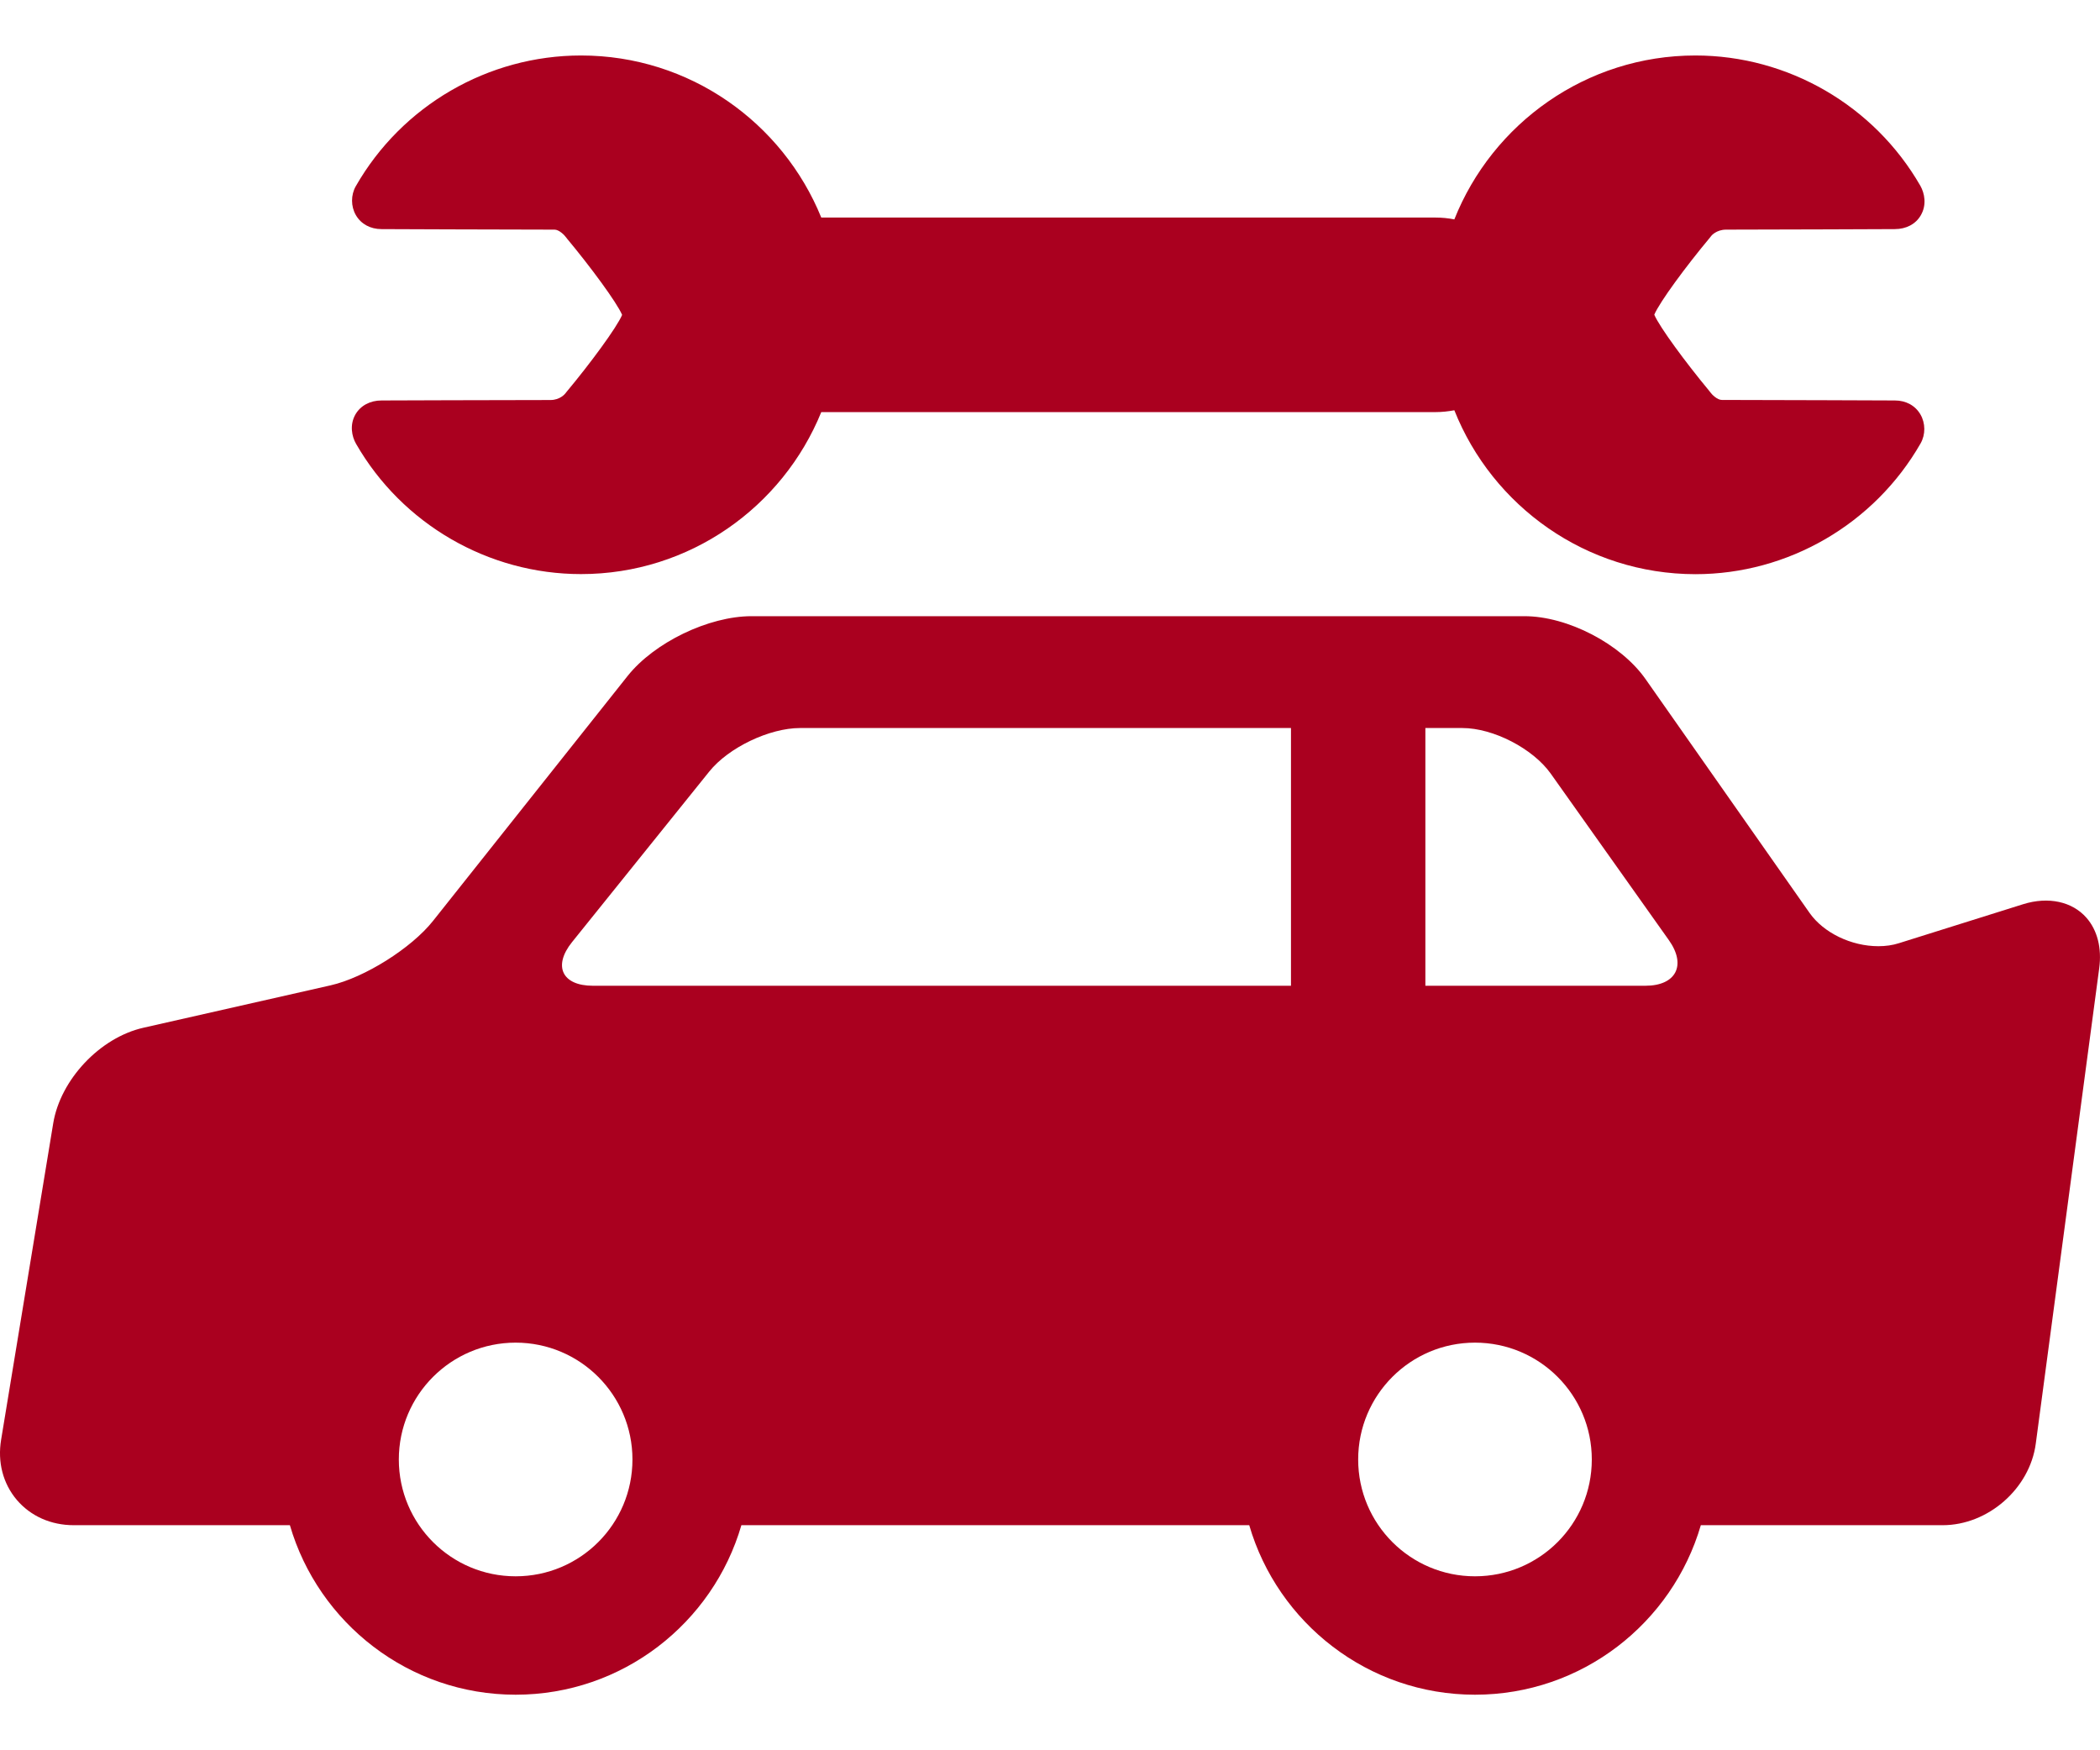 <svg width="24" height="20" viewBox="0 0 24 20" fill="none" xmlns="http://www.w3.org/2000/svg">
<path d="M6.463 4.493C6.457 4.501 6.401 4.571 6.29 4.571C5.775 4.571 4.361 4.576 4.361 4.576C4.23 4.576 4.122 4.634 4.063 4.734C3.994 4.853 4.02 4.986 4.069 5.071C4.597 5.99 5.582 6.56 6.64 6.56H6.64C7.881 6.56 8.945 5.793 9.386 4.709L16.405 4.709C16.479 4.709 16.551 4.701 16.621 4.688C17.056 5.783 18.127 6.56 19.376 6.561C20.436 6.561 21.422 5.988 21.95 5.066C22.007 4.965 22.006 4.836 21.948 4.736C21.889 4.634 21.782 4.576 21.656 4.576C21.656 4.576 20.173 4.57 19.678 4.57C19.626 4.57 19.564 4.508 19.546 4.482L19.532 4.464C19.268 4.146 18.968 3.74 18.906 3.596C18.967 3.451 19.272 3.038 19.542 2.715L19.556 2.697C19.556 2.696 19.614 2.624 19.726 2.624C20.24 2.624 21.655 2.618 21.654 2.618C21.785 2.618 21.894 2.561 21.952 2.46C22.022 2.34 21.995 2.208 21.947 2.123C21.419 1.205 20.434 0.634 19.376 0.634C18.127 0.634 17.057 1.411 16.621 2.507C16.551 2.493 16.479 2.486 16.405 2.486L9.386 2.486C8.945 1.401 7.881 0.634 6.64 0.634C5.579 0.634 4.593 1.206 4.066 2.128C4.009 2.228 4.009 2.358 4.067 2.458C4.126 2.56 4.233 2.618 4.36 2.618C4.36 2.618 5.821 2.624 6.327 2.624H6.338C6.389 2.624 6.451 2.686 6.469 2.712L6.483 2.73C6.748 3.048 7.048 3.454 7.11 3.598C7.048 3.744 6.743 4.157 6.474 4.479L6.463 4.493Z" fill="#AA001F"/>
<path d="M23.845 10.487C23.683 10.302 23.41 10.242 23.122 10.332L21.701 10.778C21.629 10.801 21.55 10.812 21.467 10.812C21.157 10.812 20.841 10.659 20.681 10.432L18.807 7.761C18.524 7.357 17.915 7.041 17.422 7.041H8.589C8.099 7.041 7.477 7.341 7.172 7.725L4.948 10.524C4.701 10.835 4.166 11.171 3.779 11.259L1.638 11.744C1.143 11.856 0.69 12.336 0.608 12.837L0.013 16.45C-0.03 16.707 0.034 16.952 0.192 17.139C0.351 17.325 0.582 17.428 0.843 17.428H3.313C3.639 18.546 4.672 19.365 5.893 19.365C7.115 19.365 8.148 18.546 8.473 17.428H14.277C14.603 18.546 15.636 19.365 16.857 19.365C18.079 19.365 19.112 18.546 19.438 17.428H22.202C22.72 17.428 23.198 17.01 23.266 16.496L23.991 11.064C24.022 10.834 23.97 10.629 23.845 10.487ZM5.893 18.012C5.156 18.012 4.558 17.415 4.558 16.677C4.558 15.94 5.156 15.342 5.893 15.342C6.63 15.342 7.228 15.94 7.228 16.677C7.228 17.415 6.631 18.012 5.893 18.012ZM14.754 11.264H6.776C6.425 11.264 6.317 11.04 6.537 10.766L8.106 8.816C8.326 8.542 8.793 8.319 9.144 8.319H14.754V11.264ZM16.857 18.012C16.12 18.012 15.522 17.415 15.522 16.677C15.522 15.94 16.12 15.342 16.857 15.342C17.595 15.342 18.192 15.94 18.192 16.677C18.192 17.415 17.595 18.012 16.857 18.012ZM18.804 11.264H16.29V8.319H16.713C17.065 8.319 17.518 8.553 17.722 8.839L19.073 10.743C19.276 11.029 19.155 11.264 18.804 11.264Z" fill="#AA001F"/>
</svg>

